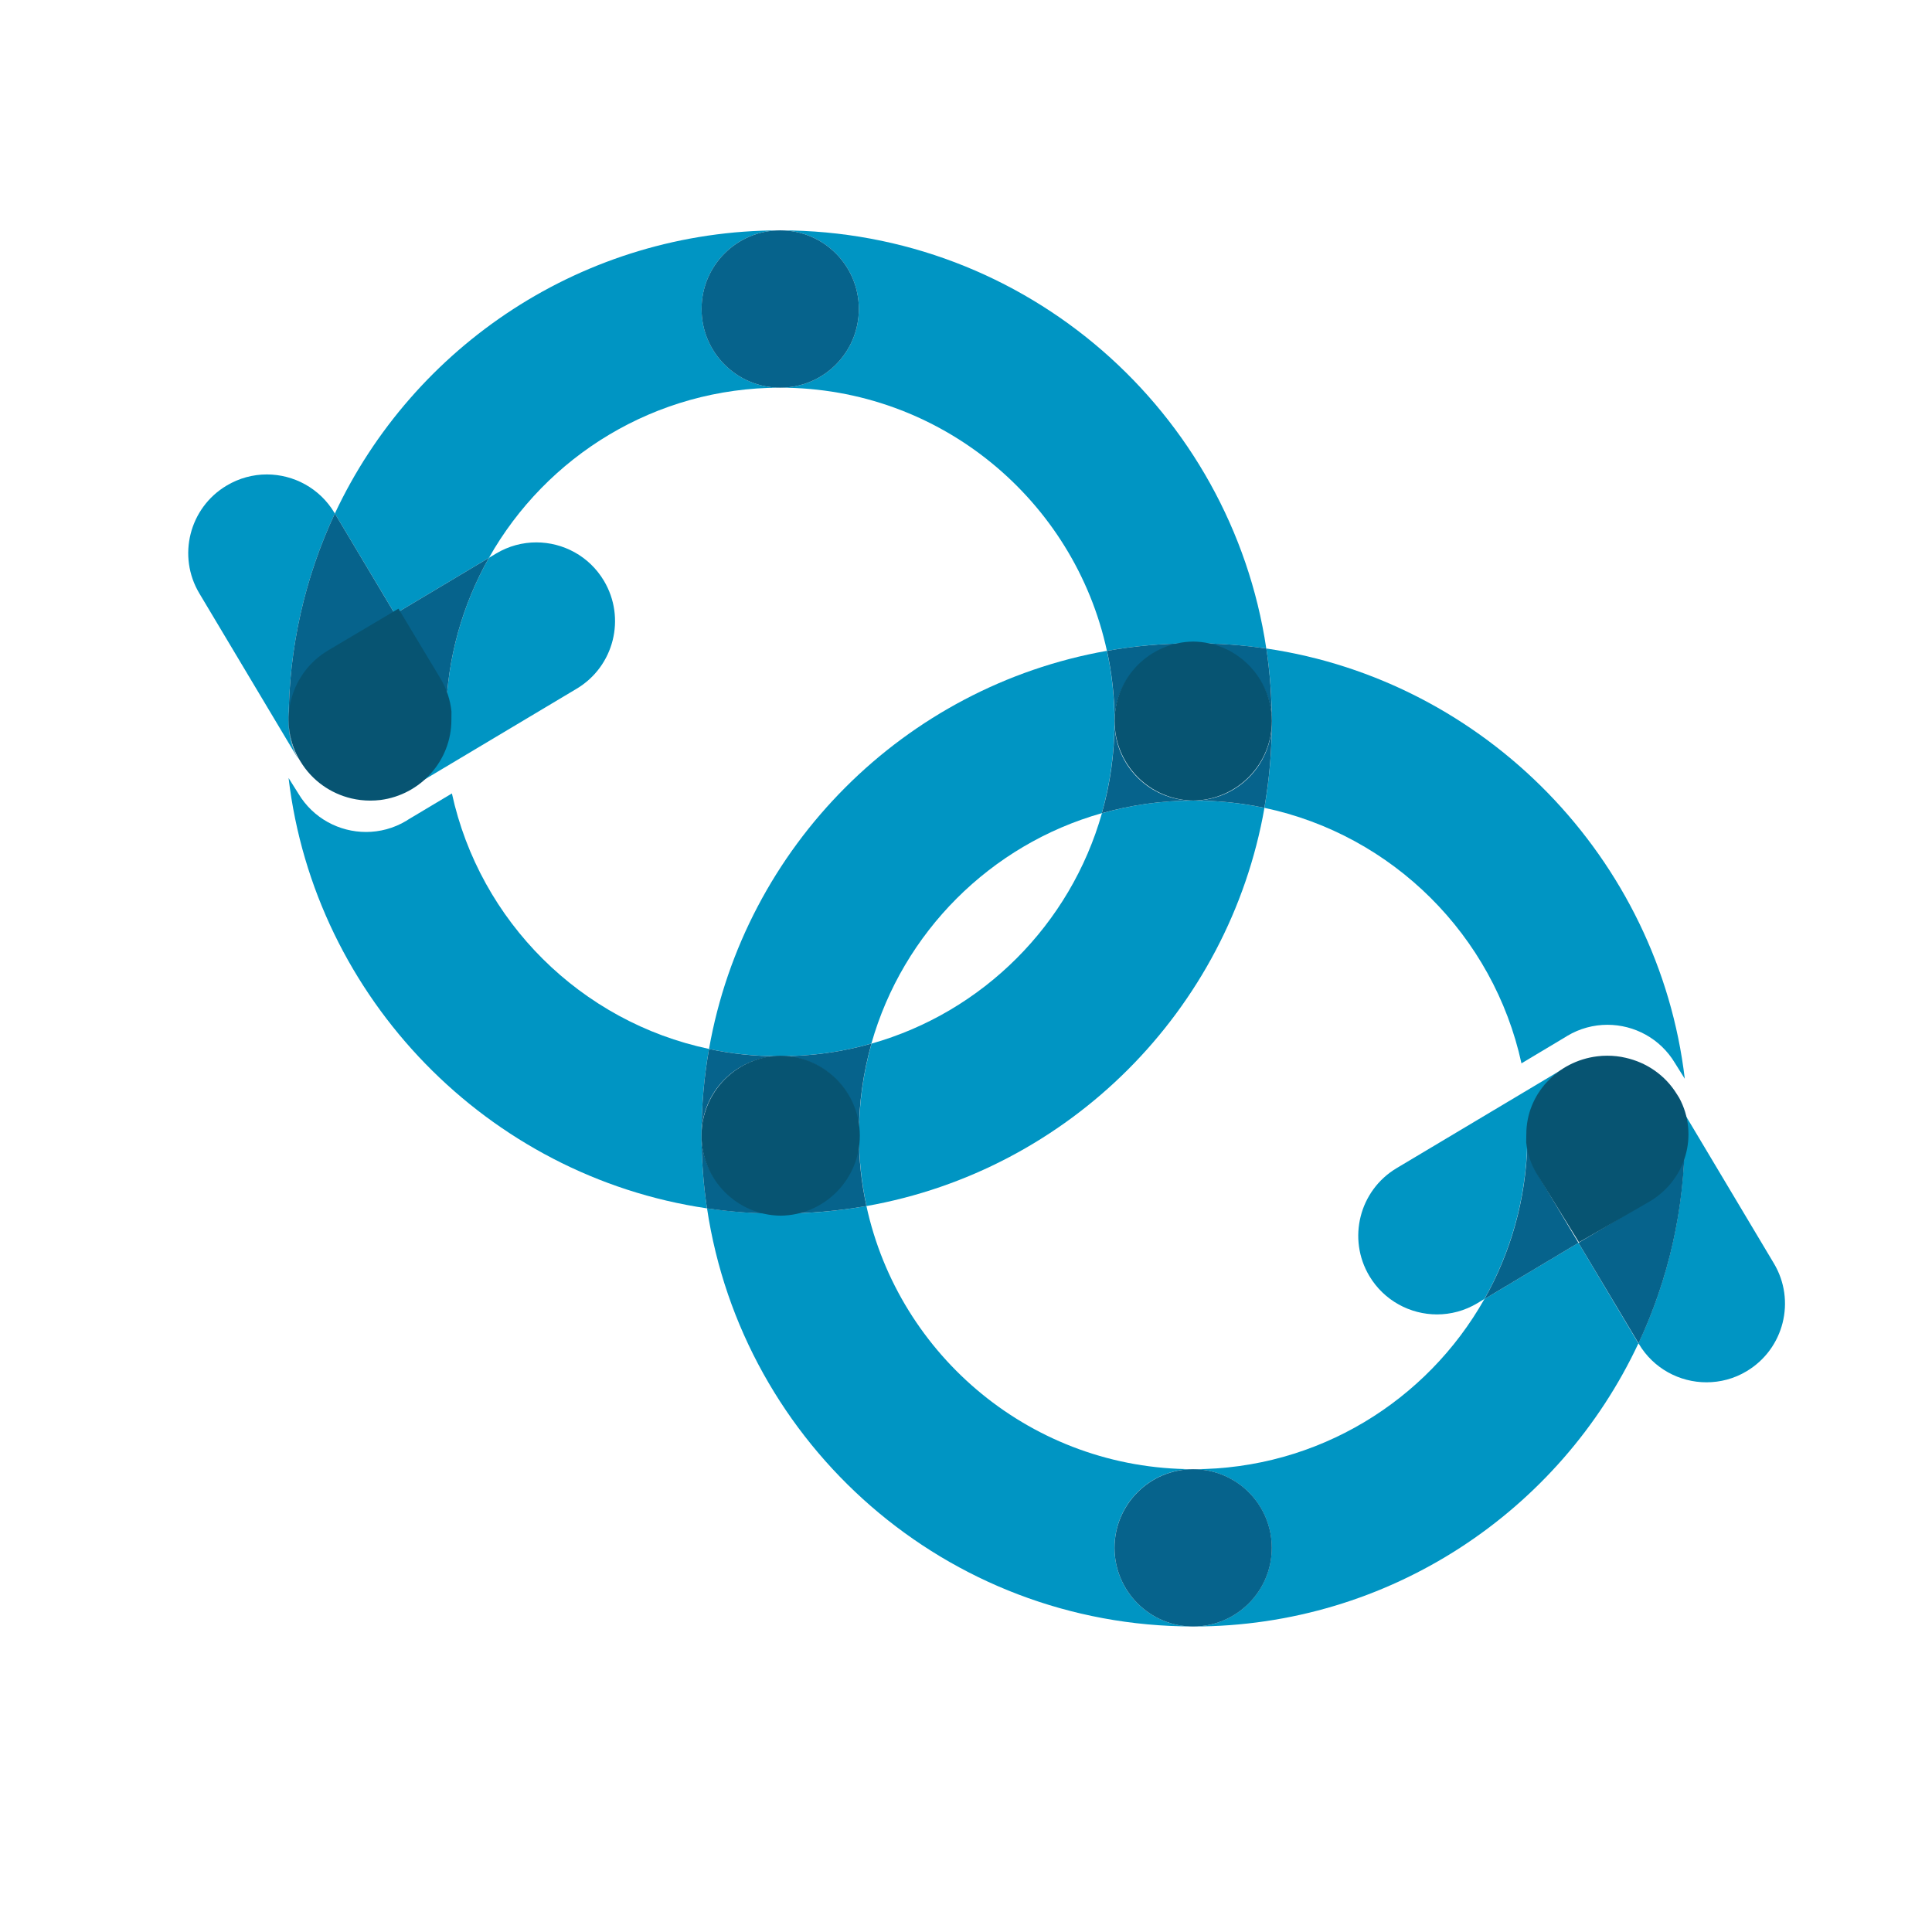 <?xml version="1.0" encoding="utf-8"?>
<!-- Generator: Adobe Illustrator 15.0.2, SVG Export Plug-In . SVG Version: 6.00 Build 0)  -->
<!DOCTYPE svg PUBLIC "-//W3C//DTD SVG 1.1//EN" "http://www.w3.org/Graphics/SVG/1.1/DTD/svg11.dtd">
<svg version="1.1" id="Laag_1" xmlns="http://www.w3.org/2000/svg" xmlns:xlink="http://www.w3.org/1999/xlink" x="0px" y="0px"
	 width="65px" height="65px" viewBox="0 0 65 65" enable-background="new 0 0 65 65" xml:space="preserve">
<g>
	<g>
		<path fill="#0095C3" d="M37.241,21.896c-6.813,1.205-12.187,6.582-13.387,13.396c0.753,0.16,1.535,0.243,2.334,0.243l0.03,0.001
			l0.029-0.001l0,0c1.064,0,2.095-0.146,3.07-0.426c1.06-3.741,4.009-6.692,7.751-7.75c0.277-0.977,0.426-2.007,0.426-3.071
			C37.497,23.468,37.409,22.668,37.241,21.896"/>
	</g>
</g>
<g>
	<g>
		<path fill="#0095C3" d="M29.15,40.575c-0.941,0.167-1.911,0.254-2.901,0.254l0,0h-0.03h-0.03c-0.815,0-1.618-0.062-2.402-0.177
			c1.192,7.964,8.061,14.068,16.355,14.068c-1.463,0-2.646-1.187-2.646-2.646c0-1.465,1.186-2.646,2.646-2.646
			C34.751,49.43,30.247,45.637,29.15,40.575"/>
	</g>
</g>
<g>
	<g>
		<path fill="#5AB1DF" d="M26.219,40.829L26.219,40.829h0.03l0,0H26.219z M26.249,35.536l-0.03,0.001l0,0L26.249,35.536
			L26.249,35.536"/>
	</g>
</g>
<g>
	<g>
		<path fill="#0095C3" d="M53.105,41.814l-3.164,1.891c-1.93,3.418-5.596,5.725-9.801,5.725c1.463,0,2.646,1.187,2.646,2.646
			s-1.187,2.646-2.646,2.646c6.627,0,12.346-3.896,14.982-9.525L53.105,41.814"/>
	</g>
</g>
<g>
	<g>
		<path fill="#06638C" d="M40.143,49.43c-1.463,0-2.646,1.187-2.646,2.646s1.187,2.646,2.646,2.646c1.461,0,2.646-1.188,2.646-2.646
			C42.788,50.613,41.604,49.43,40.143,49.43"/>
	</g>
</g>
<g>
	<g>
		<path fill="#0095C3" d="M56.439,37.075c0.153,0.337,0.24,0.712,0.24,1.106c0,2.506-0.557,4.883-1.557,7.014l0.016,0.021
			c0.494,0.83,1.373,1.29,2.273,1.29c0.462,0,0.93-0.118,1.354-0.374c1.254-0.75,1.664-2.375,0.914-3.629L56.439,37.075"/>
	</g>
</g>
<g>
	<g>
		<path fill="#06638C" d="M56.367,36.955c0.648,1.234,0.227,2.775-0.986,3.501l-2.275,1.358l2.021,3.379
			c0.997-2.129,1.557-4.506,1.557-7.012c0-0.396-0.086-0.771-0.242-1.107L56.367,36.955"/>
	</g>
</g>
<g>
	<g>
		<path fill="#0095C3" d="M52.547,35.984l-5.561,3.318c-1.254,0.75-1.664,2.375-0.914,3.631c0.496,0.828,1.375,1.289,2.275,1.289
			c0.461,0,0.928-0.121,1.354-0.375l0.24-0.146c0.879-1.56,1.396-3.349,1.442-5.252C51.29,37.504,51.711,36.543,52.547,35.984"/>
	</g>
</g>
<g>
	<g>
		<path fill="#06638C" d="M51.387,38.452c-0.046,1.905-0.564,3.694-1.445,5.253l3.164-1.891L51.75,39.54
			C51.542,39.197,51.424,38.825,51.387,38.452"/>
	</g>
</g>
<g>
	<g>
		<path fill="#075472" d="M54.072,35.518c-0.11,0-0.225,0.006-0.336,0.021c-1.344,0.165-2.385,1.275-2.385,2.624
			c0,0.091-0.002,0.181-0.004,0.271c0.039,0.373,0.16,0.744,0.373,1.088l1.402,2.274l2.352-1.358
			c1.254-0.725,1.689-2.267,1.021-3.502l-0.08-0.127c-0.396-0.643-1.022-1.063-1.722-1.221
			C54.491,35.54,54.282,35.518,54.072,35.518"/>
	</g>
</g>
<g>
	<g>
		<path fill="#0095C3" d="M42.604,21.818c0.123,0.806,0.186,1.632,0.186,2.471c0,0.986-0.087,1.951-0.251,2.89
			c4.313,0.91,7.71,4.294,8.649,8.596l1.476-0.883l0.062-0.039c0.424-0.254,0.893-0.375,1.354-0.375c0.9,0,1.777,0.459,2.273,1.289
			l0.33,0.527C55.805,28.878,49.973,22.901,42.604,21.818"/>
	</g>
</g>
<g>
	<g>
		<path fill="#0095C3" d="M40.173,26.935h-0.03l0,0c-1.063,0-2.095,0.149-3.07,0.426c-1.061,3.742-4.01,6.692-7.751,7.75
			c-0.276,0.978-0.423,2.007-0.423,3.07c0,0.821,0.088,1.623,0.254,2.395c6.814-1.206,12.187-6.582,13.388-13.396
			c-0.754-0.16-1.535-0.244-2.336-0.244L40.173,26.935"/>
	</g>
</g>
<g>
	<g>
		<path fill="#06638C" d="M29.319,35.111c-0.976,0.277-2.006,0.425-3.07,0.425c1.461,0.001,2.646,1.185,2.646,2.646
			C28.895,37.118,29.043,36.088,29.319,35.111 M37.497,24.289L37.497,24.289c0,1.064-0.147,2.095-0.427,3.071
			c0.978-0.276,2.008-0.426,3.072-0.426l0,0C38.682,26.935,37.497,25.751,37.497,24.289"/>
	</g>
</g>
<g>
	<g>
		<path fill="#06638C" d="M28.895,38.182L28.895,38.182c0,1.463-1.185,2.646-2.646,2.646c0.99,0,1.959-0.087,2.901-0.253
			C28.982,39.805,28.895,39.004,28.895,38.182"/>
	</g>
</g>
<g>
	<g>
		<path fill="#06638C" d="M42.789,24.289c0,1.452-1.169,2.63-2.616,2.646h0.029c0.801,0,1.582,0.084,2.336,0.244
			C42.702,26.24,42.789,25.275,42.789,24.289"/>
	</g>
</g>
<g>
	<g>
		<path fill="#0095C3" d="M26.249,7.75c1.462,0,2.646,1.185,2.646,2.646c0,1.462-1.185,2.647-2.646,2.647
			c5.39,0,9.896,3.792,10.992,8.854c0.94-0.167,1.911-0.254,2.899-0.254h0.002h0.028H40.2c0.815,0,1.618,0.061,2.403,0.176
			C41.412,13.856,34.543,7.75,26.249,7.75"/>
	</g>
</g>
<g>
	<g>
		<path fill="#06638C" d="M40.143,21.643c-0.99,0-1.959,0.088-2.899,0.254c0.168,0.771,0.256,1.572,0.256,2.394
			C37.497,22.828,38.682,21.643,40.143,21.643L40.143,21.643"/>
	</g>
</g>
<g>
	<g>
		<path fill="#06638C" d="M40.201,21.643l-0.028,0.001c1.447,0.016,2.615,1.194,2.615,2.646c0-0.839-0.063-1.665-0.183-2.471
			C41.82,21.703,41.018,21.643,40.201,21.643"/>
	</g>
</g>
<g>
	<g>
		<path fill="#5AB1DF" d="M40.173,26.935h-0.03H40.173L40.173,26.935z M40.143,21.643L40.143,21.643l0.03,0.001l0,0L40.143,21.643"
			/>
	</g>
</g>
<g>
	<g>
		<path fill="#075472" d="M40.145,21.585c-1.463,0.017-2.646,1.208-2.646,2.675c0,1.467,1.183,2.659,2.646,2.674
			c1.463-0.016,2.646-1.207,2.646-2.674C42.788,22.794,41.607,21.602,40.145,21.585"/>
	</g>
</g>
<g>
	<g>
		<path fill="#0095C3" d="M26.249,7.75c-6.627,0-12.344,3.898-14.983,9.526l2.02,3.38l3.164-1.889c1.93-3.418,5.595-5.724,9.8-5.724
			c-1.461,0-2.646-1.185-2.646-2.647S24.788,7.75,26.249,7.75"/>
	</g>
</g>
<g>
	<g>
		<path fill="#06638C" d="M26.249,7.75c-1.461,0-2.646,1.185-2.646,2.646c0,1.462,1.185,2.647,2.646,2.647
			c1.462,0,2.646-1.185,2.646-2.647C28.896,8.935,27.711,7.75,26.249,7.75"/>
	</g>
</g>
<g>
	<g>
		<path fill="#0095C3" d="M8.977,15.962c-0.462,0-0.929,0.122-1.354,0.376c-1.255,0.748-1.665,2.374-0.915,3.628l3.244,5.432
			C9.797,25.06,9.71,24.685,9.71,24.29c0-2.507,0.558-4.884,1.556-7.013l-0.014-0.024C10.756,16.423,9.877,15.962,8.977,15.962"/>
	</g>
</g>
<g>
	<g>
		<path fill="#06638C" d="M11.266,17.276c-0.998,2.13-1.556,4.506-1.556,7.013c0,0.396,0.087,0.771,0.242,1.107l0.072,0.122
			c-0.65-1.235-0.227-2.778,0.986-3.502l2.275-1.36L11.266,17.276"/>
	</g>
</g>
<g>
	<g>
		<path fill="#0095C3" d="M18.044,18.248c-0.462,0-0.93,0.121-1.355,0.376l-0.24,0.144c-0.88,1.558-1.399,3.346-1.444,5.252
			c0.097,0.948-0.325,1.909-1.16,2.468l5.558-3.318c1.255-0.751,1.664-2.375,0.915-3.631C19.823,18.708,18.944,18.248,18.044,18.248
			"/>
	</g>
</g>
<g>
	<g>
		<path fill="#06638C" d="M16.449,18.768l-3.164,1.889l1.358,2.274c0.205,0.345,0.323,0.715,0.361,1.088
			C15.05,22.113,15.569,20.325,16.449,18.768"/>
	</g>
</g>
<g>
	<g>
		<path fill="#075472" d="M13.406,20.478l-2.359,1.399c-1.258,0.745-1.697,2.332-1.022,3.602l0.079,0.131
			c0.395,0.657,1.025,1.088,1.719,1.252c0.207,0.049,0.421,0.073,0.634,0.073c0.114,0,0.229-0.007,0.342-0.02
			c1.348-0.174,2.388-1.316,2.388-2.7c0-0.092,0-0.186,0.002-0.277c-0.039-0.385-0.162-0.765-0.375-1.119L13.406,20.478"/>
	</g>
</g>
<g>
	<g>
		<path fill="#0095C3" d="M9.709,26.175c0.877,7.419,6.71,13.396,14.077,14.479c-0.121-0.807-0.184-1.633-0.184-2.473
			c0-0.986,0.086-1.949,0.252-2.891c-4.312-0.91-7.711-4.293-8.65-8.595l-1.476,0.882l-0.059,0.039
			c-0.425,0.254-0.893,0.375-1.354,0.375c-0.901,0-1.779-0.46-2.275-1.289L9.709,26.175"/>
	</g>
</g>
<g>
	<g>
		<path fill="#06638C" d="M23.854,35.293c-0.165,0.939-0.252,1.902-0.252,2.891c0-1.451,1.169-2.631,2.617-2.646h-0.03
			C25.389,35.536,24.607,35.453,23.854,35.293"/>
	</g>
</g>
<g>
	<g>
		<path fill="#06638C" d="M23.602,38.182c0,0.84,0.063,1.666,0.184,2.473c0.785,0.115,1.587,0.177,2.402,0.177h0.03
			C24.771,40.813,23.602,39.635,23.602,38.182"/>
	</g>
</g>
<g>
	<g>
		<path fill="#075472" d="M26.265,35.518c-1.473,0.015-2.663,1.215-2.663,2.689c0,1.477,1.189,2.678,2.663,2.693
			c1.474-0.018,2.663-1.217,2.663-2.693C28.927,36.732,27.738,35.531,26.265,35.518"/>
	</g>
</g>
</svg>
